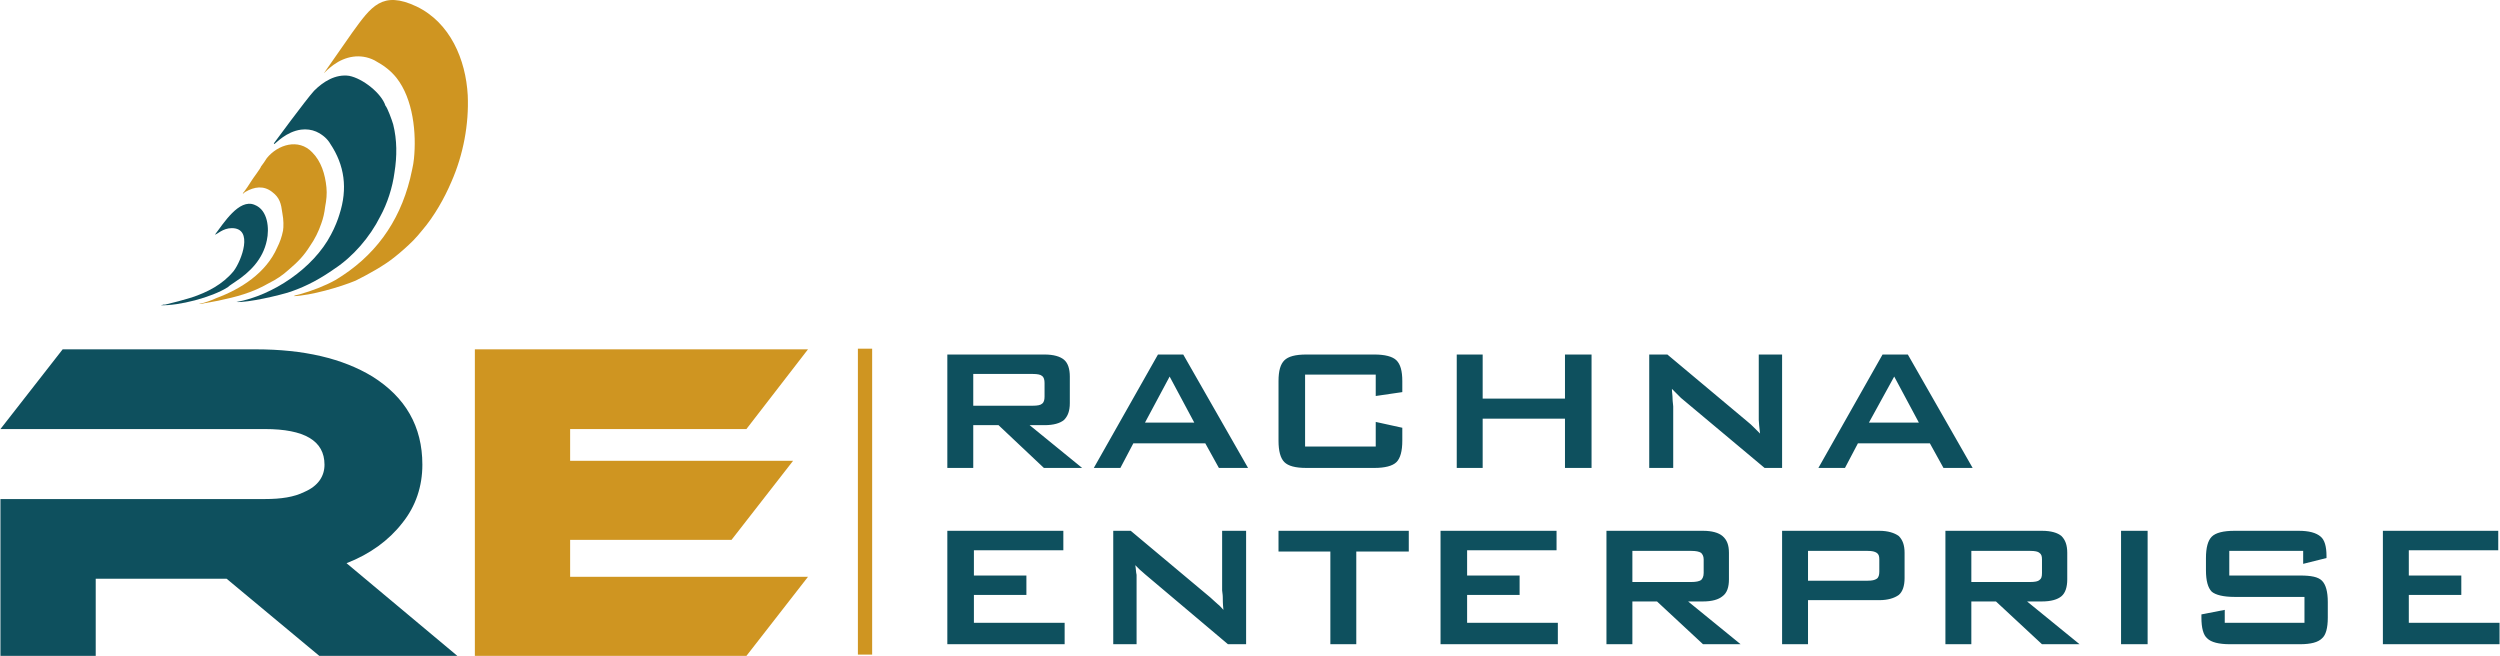<?xml version="1.0" encoding="UTF-8"?>
<!DOCTYPE svg PUBLIC "-//W3C//DTD SVG 1.1//EN" "http://www.w3.org/Graphics/SVG/1.1/DTD/svg11.dtd">
<!-- Creator: CorelDRAW X7 -->
<svg xmlns="http://www.w3.org/2000/svg" xml:space="preserve" width="73.454mm" height="19.271mm" version="1.1" style="shape-rendering:geometricPrecision; text-rendering:geometricPrecision; image-rendering:optimizeQuality; fill-rule:evenodd; clip-rule:evenodd"
viewBox="0 0 3856 1012"
 xmlns:xlink="http://www.w3.org/1999/xlink">
 <defs>
  <style type="text/css">
   <![CDATA[
    .fil1 {fill:#CF9521}
    .fil2 {fill:#0E505E}
    .fil3 {fill:#CF9521;fill-rule:nonzero}
    .fil0 {fill:#0E505E;fill-rule:nonzero}
   ]]>
  </style>
 </defs>
 <g id="Layer_x0020_1">
  <path class="fil0" d="M1593 577l-92 0 0 49 92 0c7,0 12,-1 14,-3 3,-2 4,-6 4,-11l0 -21c0,-5 -1,-9 -4,-11 -2,-2 -7,-3 -14,-3zm-132 145l0 -175 150 0c14,0 24,3 30,8 6,5 9,14 9,26l0 41c0,12 -3,20 -9,26 -6,5 -16,8 -30,8l-23 0 81 66 -59 0 -70 -66 -39 0 0 66 -40 0zm305 -70l76 0 -38 -71 -38 71zm-79 70l99 -175 39 0 100 175 -45 0 -21 -38 -111 0 -20 38 -41 0zm435 -144l-109 0 0 111 109 0 0 -38 41 9 0 20c0,16 -3,27 -9,33 -6,6 -18,9 -34,9l-105 0c-17,0 -28,-3 -34,-9 -6,-6 -9,-17 -9,-33l0 -92c0,-16 3,-26 9,-32 6,-6 17,-9 34,-9l105 0c16,0 28,3 34,9 6,6 9,16 9,32l0 17 -41 6 0 -33zm125 144l0 -175 40 0 0 68 127 0 0 -68 41 0 0 175 -41 0 0 -76 -127 0 0 76 -40 0zm297 0l0 -175 28 0 123 103c4,3 8,7 11,10 3,3 6,6 9,9 -1,-10 -2,-17 -2,-21 0,-4 0,-7 0,-9l0 -92 36 0 0 175 -27 0 -129 -108c-3,-3 -5,-5 -8,-8 -2,-2 -4,-4 -6,-6 0,5 1,10 1,15 0,5 1,9 1,12l0 95 -37 0zm339 -70l77 0 -38 -71 -39 71zm-78 70l99 -175 39 0 100 175 -45 0 -21 -38 -111 0 -20 38 -41 0zm-1344 272l0 -175 179 0 0 30 -138 0 0 39 81 0 0 30 -81 0 0 43 140 0 0 33 -181 0zm256 0l0 -175 27 0 123 103c4,4 8,7 11,10 4,3 6,6 9,9 -1,-9 -1,-16 -1,-20 0,-4 -1,-8 -1,-10l0 -92 37 0 0 175 -28 0 -128 -108c-3,-3 -6,-5 -8,-7 -2,-2 -5,-5 -7,-7 1,5 1,11 2,15 0,5 0,9 0,13l0 94 -36 0zm375 -143l0 143 -40 0 0 -143 -80 0 0 -32 201 0 0 32 -81 0zm130 143l0 -175 179 0 0 30 -138 0 0 39 81 0 0 30 -81 0 0 43 140 0 0 33 -181 0zm387 -144l-91 0 0 48 91 0c7,0 12,-1 15,-3 2,-2 4,-5 4,-11l0 -21c0,-5 -2,-8 -4,-10 -3,-2 -8,-3 -15,-3zm-131 144l0 -175 149 0c14,0 24,3 30,8 7,6 10,14 10,26l0 41c0,12 -3,21 -10,26 -6,5 -16,8 -30,8l-23 0 81 66 -58 0 -71 -66 -38 0 0 66 -40 0zm403 -144l-92 0 0 46 92 0c7,0 11,-1 14,-3 3,-2 4,-6 4,-11l0 -19c0,-5 -1,-8 -4,-10 -3,-2 -7,-3 -14,-3zm-132 144l0 -175 150 0c13,0 23,3 30,8 6,6 9,14 9,26l0 39c0,12 -3,21 -9,26 -7,5 -17,8 -30,8l-110 0 0 68 -40 0zm383 -144l-91 0 0 48 91 0c7,0 12,-1 14,-3 3,-2 4,-5 4,-11l0 -21c0,-5 -1,-8 -4,-10 -2,-2 -7,-3 -14,-3zm-131 144l0 -175 149 0c14,0 24,3 30,8 6,6 9,14 9,26l0 41c0,12 -3,21 -9,26 -6,5 -16,8 -30,8l-23 0 81 66 -58 0 -71 -66 -38 0 0 66 -40 0zm271 0l0 -175 41 0 0 175 -41 0zm281 -144l-114 0 0 38 109 0c17,0 28,2 34,8 6,6 9,17 9,33l0 24c0,16 -3,27 -9,32 -6,6 -17,9 -34,9l-108 0c-17,0 -29,-3 -35,-9 -6,-5 -9,-16 -9,-32l0 -5 36 -7 0 20 123 0 0 -40 -108 0c-17,0 -29,-3 -35,-8 -6,-6 -9,-17 -9,-33l0 -19c0,-16 3,-27 9,-33 6,-6 18,-9 35,-9l99 0c16,0 27,3 34,9 6,5 9,15 9,30l0 3 -36 9 0 -20zm123 144l0 -175 178 0 0 30 -138 0 0 39 81 0 0 30 -81 0 0 43 140 0 0 33 -180 0z"/>
  <g id="_294252368">
   <path class="fil1" d="M632 276c-17,68 -55,120 -115,156 -16,9 -37,17 -55,22l-8 2c-1,1 -1,1 -2,1 27,-1 72,-14 96,-24 18,-9 44,-23 61,-37 10,-8 19,-16 28,-25 3,-3 11,-12 14,-16 18,-21 34,-49 45,-75 18,-41 27,-88 25,-133 -3,-55 -27,-112 -79,-137 -53,-25 -70,0 -99,40l-44 63c3,-3 7,-7 15,-13 18,-13 41,-18 63,-7 7,4 14,8 20,13 5,4 10,9 14,14 26,33 31,86 27,125 -1,11 -4,21 -6,31z"/>
   <path class="fil1" d="M436 356c-2,10 -5,18 -9,26 -17,39 -56,64 -94,78 -6,3 -20,8 -27,9 0,0 1,0 1,0 0,0 0,0 0,0 2,0 4,0 7,-1l22 -4c28,-6 52,-12 78,-27 12,-6 21,-12 31,-21 14,-12 23,-21 33,-37 7,-10 13,-22 17,-34 3,-8 5,-17 6,-26 2,-10 3,-20 2,-30 -2,-20 -8,-40 -22,-54 -21,-22 -53,-12 -70,9 -1,2 -8,12 -9,13 0,2 -13,19 -14,21 -1,2 -13,20 -14,20 1,2 -1,1 4,-2 14,-8 28,-10 41,0 12,9 14,18 16,33 2,10 2,21 1,27z"/>
   <path class="fil2" d="M364 466c18,1 66,-10 84,-16 26,-9 47,-21 67,-35 29,-19 55,-49 71,-81 11,-20 19,-45 22,-68 4,-25 4,-50 -2,-74 -2,-7 -9,-26 -12,-29 -6,-19 -35,-42 -56,-46 -21,-3 -40,9 -54,23 -12,13 -62,81 -62,81 0,1 0,1 0,1 0,0 0,0 1,0 2,-1 18,-19 41,-22 8,-1 16,0 23,3 11,5 18,12 22,19 22,33 27,69 14,109 -2,7 -7,20 -13,31 -27,52 -90,94 -146,104z"/>
   <path class="fil2" d="M331 362c3,0 12,-10 26,-10 34,0 15,50 3,66 -17,21 -41,33 -65,41 -13,4 -28,8 -41,11 -1,0 -2,0 -3,0 -1,1 -2,0 -3,1 0,0 0,0 -1,0 28,1 79,-12 104,-28 3,-3 7,-5 11,-8 23,-15 43,-35 49,-64 4,-18 2,-47 -19,-55 -24,-10 -48,29 -61,46z"/>
  </g>
  <path class="fil0" d="M705 1012l-213 0 -143 -119 -202 0 0 119 -147 0 0 -242 408 0c25,0 45,-3 61,-11 21,-9 31,-24 31,-42 0,-37 -31,-55 -92,-55l-408 0 96 -123 298 0c74,0 134,14 180,42 51,32 77,77 77,136 0,33 -10,64 -31,90 -21,27 -50,48 -86,62l171 143z"/>
  <polygon class="fil3" points="1246,890 1151,1012 732,1012 732,539 1246,539 1151,662 879,662 879,711 1223,711 1128,833 879,833 879,890 "/>
  <polygon class="fil3" points="1345,538 1345,1010 1323,1010 1323,538 "/>
 </g>
</svg>
